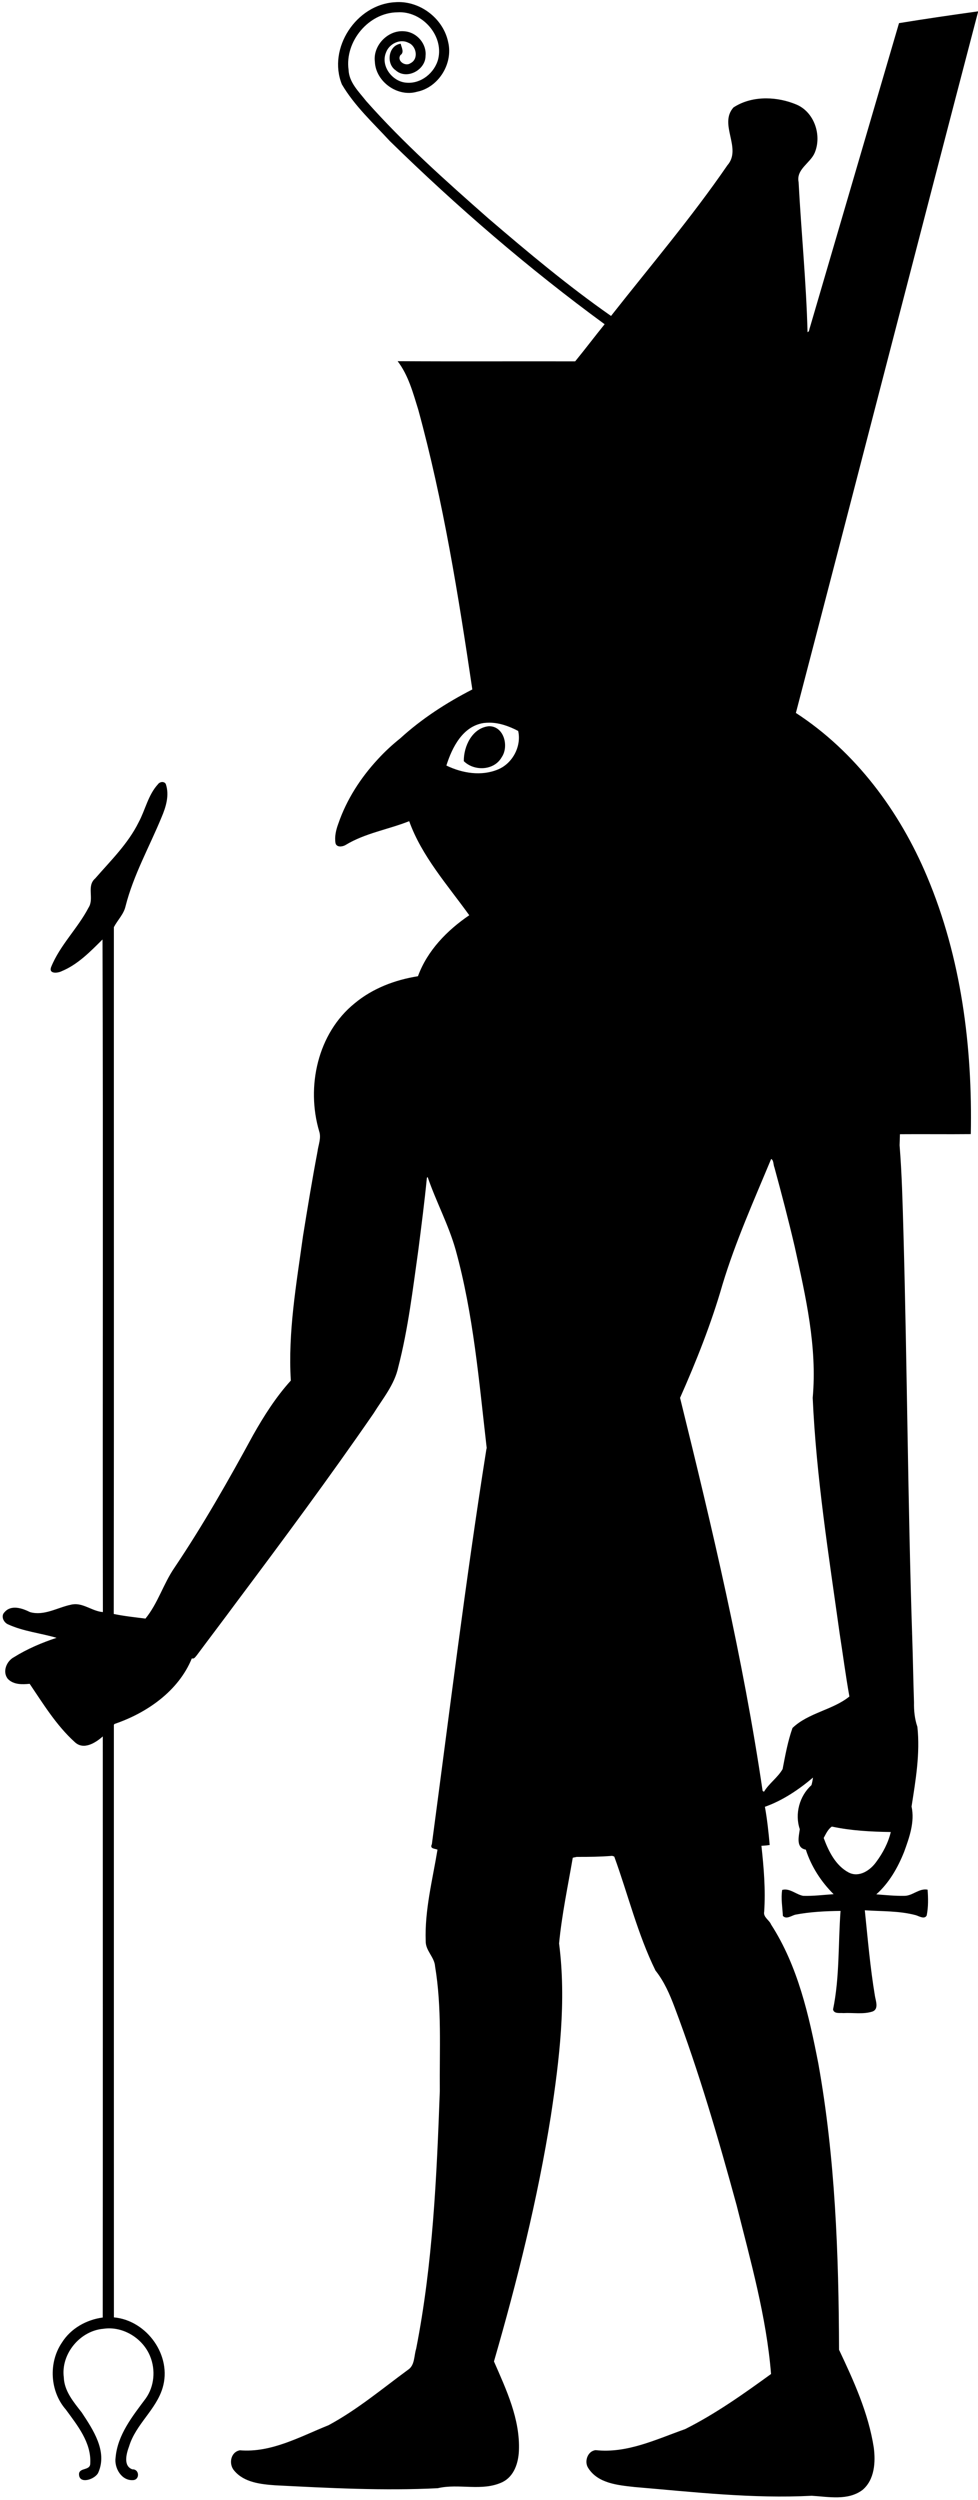 <?xml version="1.0" encoding="UTF-8"?>
<svg width="1503pt" height="3840pt" version="1.1" viewBox="0 0 1503 3840" xmlns="http://www.w3.org/2000/svg">
<path transform="scale(.8)" d="m766.85 3.973c-2.92-0.033-5.85 0.079-8.79 0.34-73.6 4.425-129.2 88.538-101.3 157.72 24.31 41.27 60.04 74.03 92.25 108.96 129.21 126.37 266.59 244.75 412.49 351.51-19.1 23.56-37.4 47.82-56.6 71.29-113.69-0.29-227.39 0.39-341.06-0.35 20.79 27.18 29.61 60.95 39.63 93.07 48.17 176.13 77.12 356.79 103.87 537.19-49.74 25.5-97.19 56.2-138.49 93.9-15.23 12.2-29.62 25.4-42.76 39.8-33.1 35.6-60.27 77.6-76.08 123.7-4.45 11.9-7.62 25-5.5 37.7 2.08 8.5 13.13 7.1 19.06 3.7 37.65-23 82.03-29.8 122.5-45.9 23.94 67 73.85 122.8 115.38 180.6-42.58 29-80.64 67.9-98.55 117.1-43.95 6.9-87.14 23.3-121.61 52-71.14 57.5-93.49 160-68.15 245.7 4.37 13-1.65 26.1-3.26 39.1-10.24 53.9-19.13 108.2-27.87 162.4-12.64 91.8-29.01 184.1-23.32 277.1-28.61 31.5-51.49 67.6-72.37 104.5-47.2 86.8-96.06 172.8-151.21 254.8-21.33 31-31.7 68.3-55.7 97.7-20.35-2.6-40.81-4.7-60.91-8.9 0.58-439.5 0.1-879.1 0.24-1318.6 7.07-13.6 19.04-24.9 22.44-40.2 15.18-59.9 45.79-114 69.17-170.8 8.46-19.8 15.4-42.4 8.19-63.7-1.28-2.6-3.7-3.8-6.3-4-3.35-0.1-6.99 1.6-8.88 4.4-18.82 20.5-24.12 49-37.07 73-20.38 41.2-53.63 73.5-83.36 107.7-17.28 14.8-1.45 38.7-12.84 56.1-20.85 40-55.07 72.2-72.016 114.4-4.7 13.4 13.026 11.4 20.206 7.7 31.15-12.8 55.2-37.7 78.65-61 1.43 429.5 0.01 861.1 0.71 1291.4-18.9-1.5-34.93-15.5-53.55-15.2-2.66 0.1-5.37 0.4-8.15 1.1-25.7 5.4-51.378 21.9-78.366 14.1-14.712-7.4-36.048-14.7-48.773 0.1-7.7 7.3-2.101 19.6 6.486 23.4 29.563 13.6 62.463 16.8 93.403 25.9-28.515 9.4-56.44 21.3-81.94 37.2-14.225 7.5-22.801 28.2-11.551 41.8 10.85 11.2 27.427 10.7 41.789 9.3 26.2 38.8 51.232 79.7 86.202 111.5 17 16.6 40.04 2.1 54.27-10.5-0.01 371.9 0.2 743.8-0.1 1115.7-31.33 4.1-61.5 21-78.47 48.2-26.028 38.3-23.027 93.5 7.51 128.4 22.14 30.3 49.15 63.4 46.99 103.2 0.41 14.5-20.24 7.9-21.6 20.1-0.82 21.9 32.11 10.6 37.28-2.8 17.47-40.6-10.35-81.9-32.07-114.8-15.45-19.9-33.5-40.9-34.44-67.4-5.85-45 31.19-89.6 76.15-93.3 37.35-5.6 75.84 18.3 89.72 52.9 10.73 26.2 8.03 57.7-8.48 80.9-25.26 33.9-53.99 69.5-57.89 113.3-3.05 20.4 11.78 45.7 34.55 43.4 12.53-1.7 10.75-21.5-2.36-20.6-18.13-6.6-11.32-30.6-6.22-44.3 12.81-42.2 51.58-69.9 64.28-111.9 18.75-61.8-29.92-129.8-93.49-135.6-0.18-379.2 0-758.5-0.08-1137.7 0.3-0.4 0.91-1.2 1.22-1.6 62.34-21.2 123.01-63.3 148.61-126 4.57 1.9 6.92-3.2 9.59-6 25.21-33.9 50.84-67.5 75.93-101.5 89.59-119.6 178.59-239.6 263.44-362.6 17.67-28.4 40.31-55.3 47.5-88.8 19.1-73.8 27.97-149.7 38.61-225.1 5.83-46.1 11.9-92.3 16.39-138.6 0.37-0.4 1.11-1.2 1.47-1.5 16.18 47.3 40.21 91.6 53.82 139.9 34.25 124 44.93 252.9 59.61 380.2-0.23 1.3-0.5 2.7-0.84 4.1-39.79 251.4-70.74 504.3-104.47 756.7-4.48 9.2 5.57 8.2 10.83 10.5-9.6 58.2-24.81 116.3-22.66 175.8-0.28 18.4 16.85 30.4 18.01 48.4 13.16 79.1 8.3 159.6 9.08 239.4-6 165.4-13.47 331.9-45.44 494.7-4.39 13.7-2.25 31.8-15.87 40.5-49.85 36.6-97.74 76.8-152.36 106.2-54.57 21.9-109.73 53.2-170.4 48.2-18.16 3.3-22 26.9-10.67 39.3 18.87 22.5 50.82 25.9 78.25 27.9 104.05 5.3 208.42 10.8 312.52 5.6 40.93-9.7 85.27 6.9 124.43-11.8 22.29-11 30.48-36.7 31.48-59.8 2.67-60.8-24.25-117.6-47.91-171.8 44.73-154.7 83.89-311.5 109.19-470.7 16.7-109.6 30.1-221.2 15.9-331.8 5.3-55.3 16.9-109.9 26.3-164.6l7.6-1.6c22.7 0.1 45.4-0.2 68-2 1.3 0.3 2.7 0.8 4.1 1.4 26.5 72.8 44.9 149 79.2 218.8 16.7 21 27.4 45.7 36.8 70.7 46.9 124.2 84 251.8 119 379.8 26.8 106.8 57.3 214 66.2 324.1-52.8 38.3-106.6 76.5-165 105.8-55.4 19.6-111.6 47-171.9 40.4-15.6 1.6-22.6 22.2-14.2 34.5 18.7 29.5 57.2 32.8 88.7 36.3 113.2 9.6 226.9 22.7 340.6 16.8 32.3 1.9 69.4 9.8 97.4-11.1 23.4-19.6 25.4-53.6 21.7-81.6-10.3-66.1-38.3-127.6-66.7-187.6-0.6-183.7-7.3-368.4-39.8-549.7-18-92.1-39.1-186.8-90.7-266.7-3.5-8.8-15.5-14.1-13.3-24.7 2.8-42.2-0.7-84.5-5.3-126.5 0.9 0 2.6-0.2 3.5-0.2 4.2-0.2 8.3-0.7 12.4-1.3-2.2-24.5-4.8-49.1-9.2-73.4 33.4-11.7 65-32.8 92.4-56.1-0.7 4.9-1.6 9.8-3 14.6-23 20.6-32.4 55.3-22.4 84.5-1.8 13.8-8 35.9 11.6 39.3 10.4 32.3 29.3 61.6 53.4 85.5-19.5 1.3-39 3.8-58.5 3.2-13.5-2.4-26-15.4-40.3-11.4-2.7 15.8 0.5 33.5 1.3 49.8 6.3 7.4 16.4-0.2 23.6-2.2 28.6-5.5 58.1-6.9 87.2-7.3-4.7 63-1.6 127.2-14.4 189.2 1.7 9 13.6 6.3 19.9 7 18.6-1.1 38.4 2.9 56.4-3.2 11.9-5.1 5.6-20.4 4.1-30-9.1-54.4-13.7-109.4-19.4-164.2 32.6 2.2 66.1 0.9 97.9 9.4 6.3 1.9 17 8.7 21 0.5 3.3-16.2 2.9-33.1 1.7-49.5-16.3-3.1-28.9 12.1-44.8 11.9-17.9 0.3-35.9-1.5-53.7-2.9 24.6-21.9 41.3-51.2 53.4-81.5 10-27.5 20.8-57.6 14.3-87.1 7.9-50.5 16.7-101.8 11.2-153-5.2-15.2-6.8-31-6.5-46.9-1.4-41.5-2-83-3.4-124.4-8.5-259.4-9.7-518.9-16.9-778.2-1.6-55.7-2.9-111.6-7.4-167.1 0.3-7.1 0.5-14.2 0.7-21.2 45.3-0.4 90.7 0.3 136.1-0.2 3.4-167.9-18.4-338.9-84-494.5-52.6-125.2-137.3-239.6-252-314.1 117.2-448.44 232.5-897.4 349.9-1345.8v-1.199c-50.7 7.037-101.3 14.375-151.8 22.625-57 194.95-114.3 389.82-171.3 584.79-1.3 2.84-0.7 7.67-4.4 8.46-2.5-96.2-12.1-192.08-17.2-288.15-4.9-24.53 22.3-36.2 30.8-55.82 14.4-33.68-0.5-78.77-35.4-93.17-17.8-7.39-37.6-11.63-57.4-11.68-22.3-0.07-44.5 5.24-63.1 17.44-29 32.54 17 78.4-11.7 111.05-69 100.52-148.2 193.53-223.5 289.26-82.5-57.58-159.9-122.38-236.3-187.87-81.16-71.48-162.24-143.63-234.05-224.69-14.09-18.01-32.93-35.69-33.85-60.08-7.44-54.483 38.73-110.04 94.18-110.34 46.07-2.992 88.86 43.532 78.07 89.37-6.69 26.84-33.16 48.39-61.36 45.74-26.8-1.86-49.94-32.15-38.88-58.14 5.99-16.525 27.07-27.075 43.33-18.313 15.15 6.15 19.75 31.123 3.59 39.073-9.49 7.04-26.74-4.2-19.31-15.57 7.99-5.29 2.04-14.615 0.48-21.827-23.89 3.225-28.45 38.317-9.69 50.977 21.19 19.11 57.63-0.62 57.45-27.72 2.39-23.095-16.67-44.995-39.55-47.032-31.65-3.888-61.8 26.612-57.82 58.212 1.64 38.64 43.87 68.59 80.94 57.79 41.77-8.43 69.91-54.55 59.82-95.727-9.08-43.184-50.18-75.998-94-76.49zm173.46 1383.5c19.28 0.1 38.18 7 55.1 15.9 6.69 29.2-10.6 62.1-38.3 73.7-31.98 13.7-69.16 7.5-99.61-7.3 11.12-35.2 31.62-75.8 72.07-81.7 3.59-0.4 7.17-0.6 10.74-0.6zm-1.24 6.8c-31.73 3.3-48.45 38.2-48.1 67.1 20.1 19.8 58.25 18.3 72.82-7.6 14.28-20.8 4.47-59.9-24.72-59.5zm542.33 830.8c5.2 2.7 3.9 11 6.2 16.1 13.8 50.6 27.1 101.3 39 152.3 21 95.2 43.5 192.2 34.6 290.3 6.8 151.9 30.8 302.3 51.8 452.7h8.6-8.6c6.3 40.3 11.5 80.7 18.7 120.7-31.5 25.7-78.9 31.2-109.3 60.4-9 25.3-13.9 52.5-19 79-9.4 16.3-26 27.3-35.8 43.5-0.7-0.4-2-1.2-2.6-1.6-37.5-254.4-97-505.2-158.6-754.7 31.4-70.8 60.1-143 81.5-217.5 25-82.6 60.4-161.6 93.5-241.2zm269.3 911.9v0.1c-2.8 0.1-5.7 0.2-8.5 0.2 2.8 0 5.7-0.1 8.5-0.3zm-152.7 369.9c37 8 75.3 9.9 113.2 10.5-4.9 20.7-15.2 40.2-27.8 57.2-11.4 16.2-33 30.9-53.1 20.5-25.1-13.3-38.6-40.8-48-66.3 4.3-7.8 8.1-16.7 15.7-21.9z"/>
</svg>
